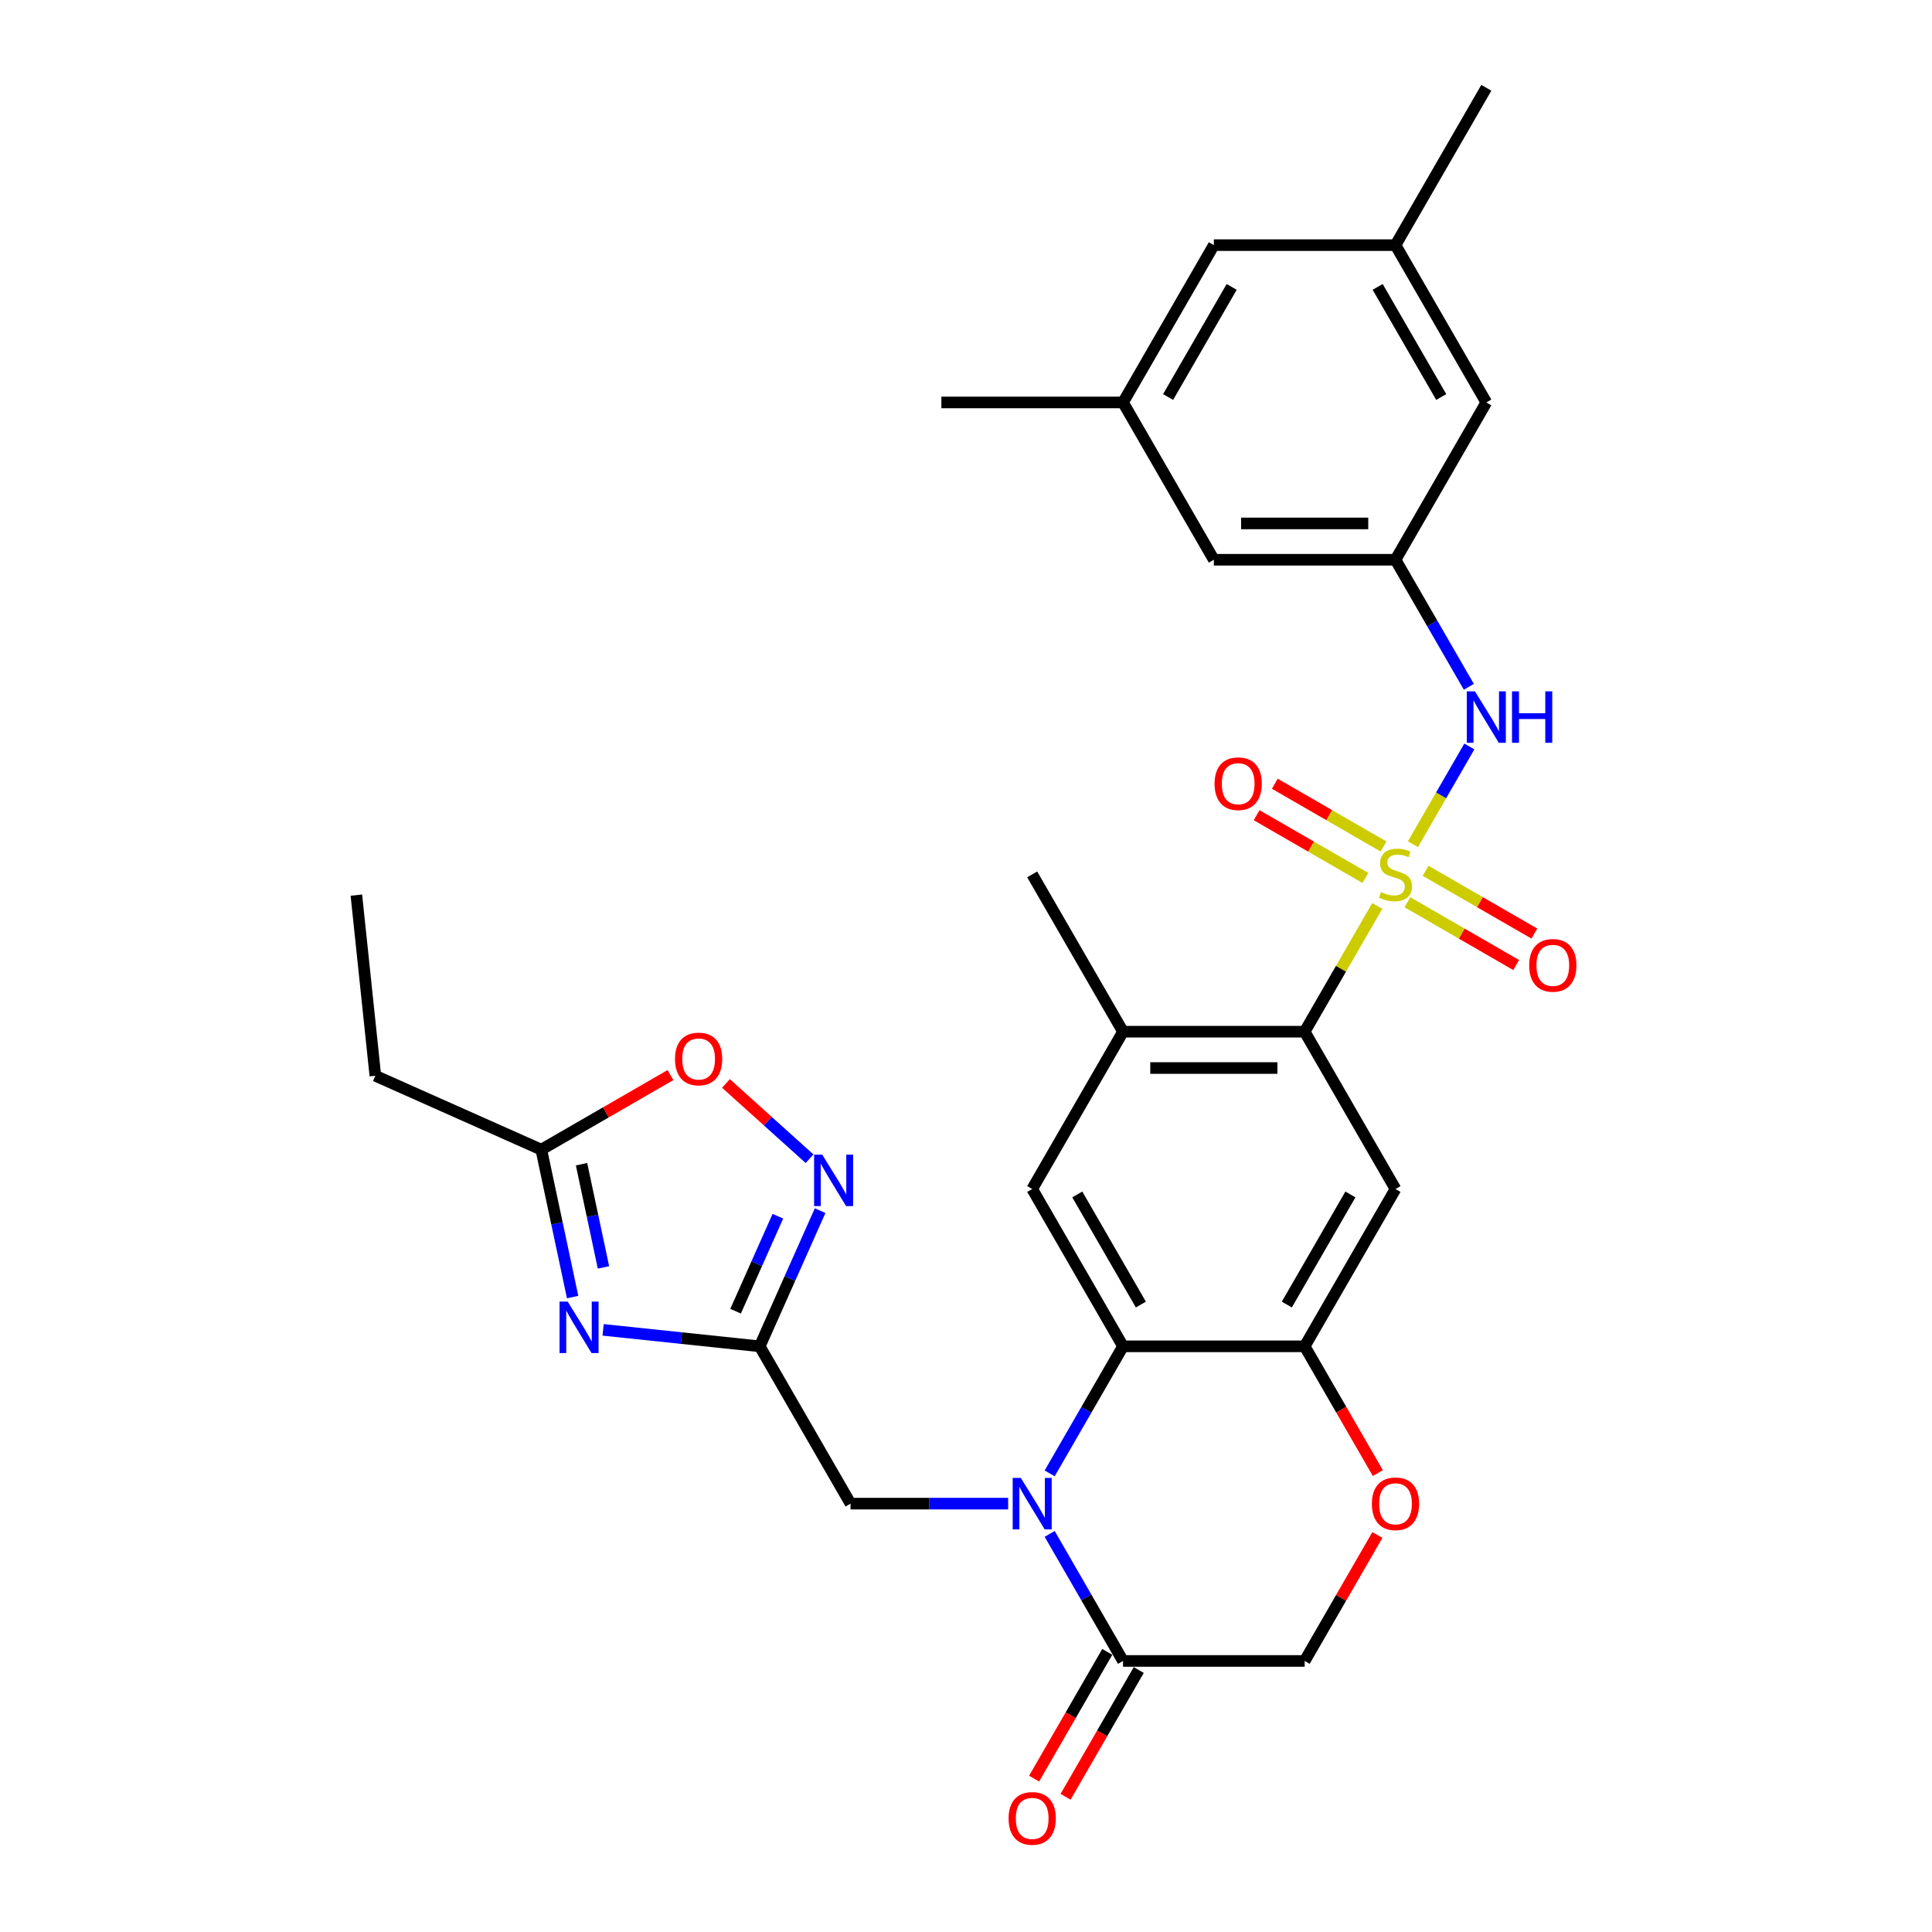 <?xml version='1.0' encoding='iso-8859-1'?>
<svg version='1.1' baseProfile='full'
              xmlns='http://www.w3.org/2000/svg'
                      xmlns:rdkit='http://www.rdkit.org/xml'
                      xmlns:xlink='http://www.w3.org/1999/xlink'
                  xml:space='preserve'
width='1000px' height='1000px' viewBox='0 0 1000 1000'>
<!-- END OF HEADER -->
<rect style='opacity:1.0;fill:#FFFFFF;stroke:none' width='1000' height='1000' x='0' y='0'> </rect>
<path class='bond-2' d='M 712.871,468.921 L 694.083,501.463' style='fill:none;fill-rule:evenodd;stroke:#CCCC00;stroke-width:6px;stroke-linecap:butt;stroke-linejoin:miter;stroke-opacity:1' />
<path class='bond-2' d='M 694.083,501.463 L 675.294,534.005' style='fill:none;fill-rule:evenodd;stroke:#000000;stroke-width:6px;stroke-linecap:butt;stroke-linejoin:miter;stroke-opacity:1' />
<path class='bond-9' d='M 731.327,436.953 L 745.93,411.661' style='fill:none;fill-rule:evenodd;stroke:#CCCC00;stroke-width:6px;stroke-linecap:butt;stroke-linejoin:miter;stroke-opacity:1' />
<path class='bond-9' d='M 745.93,411.661 L 760.533,386.368' style='fill:none;fill-rule:evenodd;stroke:#0000FF;stroke-width:6px;stroke-linecap:butt;stroke-linejoin:miter;stroke-opacity:1' />
<path class='bond-16' d='M 728.492,467.008 L 756.631,483.254' style='fill:none;fill-rule:evenodd;stroke:#CCCC00;stroke-width:6px;stroke-linecap:butt;stroke-linejoin:miter;stroke-opacity:1' />
<path class='bond-16' d='M 756.631,483.254 L 784.77,499.501' style='fill:none;fill-rule:evenodd;stroke:#FF0000;stroke-width:6px;stroke-linecap:butt;stroke-linejoin:miter;stroke-opacity:1' />
<path class='bond-16' d='M 737.894,450.723 L 766.033,466.969' style='fill:none;fill-rule:evenodd;stroke:#CCCC00;stroke-width:6px;stroke-linecap:butt;stroke-linejoin:miter;stroke-opacity:1' />
<path class='bond-16' d='M 766.033,466.969 L 794.172,483.216' style='fill:none;fill-rule:evenodd;stroke:#FF0000;stroke-width:6px;stroke-linecap:butt;stroke-linejoin:miter;stroke-opacity:1' />
<path class='bond-17' d='M 716.119,438.151 L 687.979,421.905' style='fill:none;fill-rule:evenodd;stroke:#CCCC00;stroke-width:6px;stroke-linecap:butt;stroke-linejoin:miter;stroke-opacity:1' />
<path class='bond-17' d='M 687.979,421.905 L 659.84,405.659' style='fill:none;fill-rule:evenodd;stroke:#FF0000;stroke-width:6px;stroke-linecap:butt;stroke-linejoin:miter;stroke-opacity:1' />
<path class='bond-17' d='M 706.716,454.436 L 678.577,438.19' style='fill:none;fill-rule:evenodd;stroke:#CCCC00;stroke-width:6px;stroke-linecap:butt;stroke-linejoin:miter;stroke-opacity:1' />
<path class='bond-17' d='M 678.577,438.19 L 650.438,421.944' style='fill:none;fill-rule:evenodd;stroke:#FF0000;stroke-width:6px;stroke-linecap:butt;stroke-linejoin:miter;stroke-opacity:1' />
<path class='bond-0' d='M 543.306,762.616 L 562.289,729.736' style='fill:none;fill-rule:evenodd;stroke:#0000FF;stroke-width:6px;stroke-linecap:butt;stroke-linejoin:miter;stroke-opacity:1' />
<path class='bond-0' d='M 562.289,729.736 L 581.273,696.855' style='fill:none;fill-rule:evenodd;stroke:#000000;stroke-width:6px;stroke-linecap:butt;stroke-linejoin:miter;stroke-opacity:1' />
<path class='bond-8' d='M 543.306,793.944 L 562.289,826.825' style='fill:none;fill-rule:evenodd;stroke:#0000FF;stroke-width:6px;stroke-linecap:butt;stroke-linejoin:miter;stroke-opacity:1' />
<path class='bond-8' d='M 562.289,826.825 L 581.273,859.705' style='fill:none;fill-rule:evenodd;stroke:#000000;stroke-width:6px;stroke-linecap:butt;stroke-linejoin:miter;stroke-opacity:1' />
<path class='bond-15' d='M 521.814,778.28 L 481.027,778.28' style='fill:none;fill-rule:evenodd;stroke:#0000FF;stroke-width:6px;stroke-linecap:butt;stroke-linejoin:miter;stroke-opacity:1' />
<path class='bond-15' d='M 481.027,778.28 L 440.24,778.28' style='fill:none;fill-rule:evenodd;stroke:#000000;stroke-width:6px;stroke-linecap:butt;stroke-linejoin:miter;stroke-opacity:1' />
<path class='bond-1' d='M 581.273,696.855 L 534.262,615.43' style='fill:none;fill-rule:evenodd;stroke:#000000;stroke-width:6px;stroke-linecap:butt;stroke-linejoin:miter;stroke-opacity:1' />
<path class='bond-1' d='M 590.506,675.239 L 557.599,618.242' style='fill:none;fill-rule:evenodd;stroke:#000000;stroke-width:6px;stroke-linecap:butt;stroke-linejoin:miter;stroke-opacity:1' />
<path class='bond-31' d='M 581.273,696.855 L 675.294,696.855' style='fill:none;fill-rule:evenodd;stroke:#000000;stroke-width:6px;stroke-linecap:butt;stroke-linejoin:miter;stroke-opacity:1' />
<path class='bond-7' d='M 675.294,534.005 L 722.305,615.43' style='fill:none;fill-rule:evenodd;stroke:#000000;stroke-width:6px;stroke-linecap:butt;stroke-linejoin:miter;stroke-opacity:1' />
<path class='bond-11' d='M 675.294,534.005 L 581.273,534.005' style='fill:none;fill-rule:evenodd;stroke:#000000;stroke-width:6px;stroke-linecap:butt;stroke-linejoin:miter;stroke-opacity:1' />
<path class='bond-11' d='M 661.191,552.809 L 595.376,552.809' style='fill:none;fill-rule:evenodd;stroke:#000000;stroke-width:6px;stroke-linecap:butt;stroke-linejoin:miter;stroke-opacity:1' />
<path class='bond-3' d='M 312.172,688.335 L 352.701,692.595' style='fill:none;fill-rule:evenodd;stroke:#0000FF;stroke-width:6px;stroke-linecap:butt;stroke-linejoin:miter;stroke-opacity:1' />
<path class='bond-3' d='M 352.701,692.595 L 393.23,696.855' style='fill:none;fill-rule:evenodd;stroke:#000000;stroke-width:6px;stroke-linecap:butt;stroke-linejoin:miter;stroke-opacity:1' />
<path class='bond-12' d='M 296.394,671.363 L 288.284,633.212' style='fill:none;fill-rule:evenodd;stroke:#0000FF;stroke-width:6px;stroke-linecap:butt;stroke-linejoin:miter;stroke-opacity:1' />
<path class='bond-12' d='M 288.284,633.212 L 280.175,595.06' style='fill:none;fill-rule:evenodd;stroke:#000000;stroke-width:6px;stroke-linecap:butt;stroke-linejoin:miter;stroke-opacity:1' />
<path class='bond-12' d='M 312.354,656.008 L 306.678,629.302' style='fill:none;fill-rule:evenodd;stroke:#0000FF;stroke-width:6px;stroke-linecap:butt;stroke-linejoin:miter;stroke-opacity:1' />
<path class='bond-12' d='M 306.678,629.302 L 301.001,602.596' style='fill:none;fill-rule:evenodd;stroke:#000000;stroke-width:6px;stroke-linecap:butt;stroke-linejoin:miter;stroke-opacity:1' />
<path class='bond-4' d='M 393.23,696.855 L 440.24,778.28' style='fill:none;fill-rule:evenodd;stroke:#000000;stroke-width:6px;stroke-linecap:butt;stroke-linejoin:miter;stroke-opacity:1' />
<path class='bond-6' d='M 393.23,696.855 L 408.864,661.741' style='fill:none;fill-rule:evenodd;stroke:#000000;stroke-width:6px;stroke-linecap:butt;stroke-linejoin:miter;stroke-opacity:1' />
<path class='bond-6' d='M 408.864,661.741 L 424.498,626.626' style='fill:none;fill-rule:evenodd;stroke:#0000FF;stroke-width:6px;stroke-linecap:butt;stroke-linejoin:miter;stroke-opacity:1' />
<path class='bond-6' d='M 380.741,678.672 L 391.685,654.092' style='fill:none;fill-rule:evenodd;stroke:#000000;stroke-width:6px;stroke-linecap:butt;stroke-linejoin:miter;stroke-opacity:1' />
<path class='bond-6' d='M 391.685,654.092 L 402.629,629.512' style='fill:none;fill-rule:evenodd;stroke:#0000FF;stroke-width:6px;stroke-linecap:butt;stroke-linejoin:miter;stroke-opacity:1' />
<path class='bond-5' d='M 675.294,696.855 L 722.305,615.43' style='fill:none;fill-rule:evenodd;stroke:#000000;stroke-width:6px;stroke-linecap:butt;stroke-linejoin:miter;stroke-opacity:1' />
<path class='bond-5' d='M 666.061,675.239 L 698.969,618.242' style='fill:none;fill-rule:evenodd;stroke:#000000;stroke-width:6px;stroke-linecap:butt;stroke-linejoin:miter;stroke-opacity:1' />
<path class='bond-13' d='M 675.294,696.855 L 694.235,729.66' style='fill:none;fill-rule:evenodd;stroke:#000000;stroke-width:6px;stroke-linecap:butt;stroke-linejoin:miter;stroke-opacity:1' />
<path class='bond-13' d='M 694.235,729.66 L 713.175,762.466' style='fill:none;fill-rule:evenodd;stroke:#FF0000;stroke-width:6px;stroke-linecap:butt;stroke-linejoin:miter;stroke-opacity:1' />
<path class='bond-14' d='M 419.023,599.753 L 397.389,580.274' style='fill:none;fill-rule:evenodd;stroke:#0000FF;stroke-width:6px;stroke-linecap:butt;stroke-linejoin:miter;stroke-opacity:1' />
<path class='bond-14' d='M 397.389,580.274 L 375.755,560.794' style='fill:none;fill-rule:evenodd;stroke:#FF0000;stroke-width:6px;stroke-linecap:butt;stroke-linejoin:miter;stroke-opacity:1' />
<path class='bond-20' d='M 573.13,855.004 L 554.19,887.809' style='fill:none;fill-rule:evenodd;stroke:#000000;stroke-width:6px;stroke-linecap:butt;stroke-linejoin:miter;stroke-opacity:1' />
<path class='bond-20' d='M 554.19,887.809 L 535.25,920.615' style='fill:none;fill-rule:evenodd;stroke:#FF0000;stroke-width:6px;stroke-linecap:butt;stroke-linejoin:miter;stroke-opacity:1' />
<path class='bond-20' d='M 589.415,864.406 L 570.475,897.211' style='fill:none;fill-rule:evenodd;stroke:#000000;stroke-width:6px;stroke-linecap:butt;stroke-linejoin:miter;stroke-opacity:1' />
<path class='bond-20' d='M 570.475,897.211 L 551.535,930.017' style='fill:none;fill-rule:evenodd;stroke:#FF0000;stroke-width:6px;stroke-linecap:butt;stroke-linejoin:miter;stroke-opacity:1' />
<path class='bond-33' d='M 581.273,859.705 L 675.294,859.705' style='fill:none;fill-rule:evenodd;stroke:#000000;stroke-width:6px;stroke-linecap:butt;stroke-linejoin:miter;stroke-opacity:1' />
<path class='bond-18' d='M 760.272,355.491 L 741.289,322.61' style='fill:none;fill-rule:evenodd;stroke:#0000FF;stroke-width:6px;stroke-linecap:butt;stroke-linejoin:miter;stroke-opacity:1' />
<path class='bond-18' d='M 741.289,322.61 L 722.305,289.73' style='fill:none;fill-rule:evenodd;stroke:#000000;stroke-width:6px;stroke-linecap:butt;stroke-linejoin:miter;stroke-opacity:1' />
<path class='bond-10' d='M 534.262,615.43 L 581.273,534.005' style='fill:none;fill-rule:evenodd;stroke:#000000;stroke-width:6px;stroke-linecap:butt;stroke-linejoin:miter;stroke-opacity:1' />
<path class='bond-26' d='M 581.273,534.005 L 534.262,452.58' style='fill:none;fill-rule:evenodd;stroke:#000000;stroke-width:6px;stroke-linecap:butt;stroke-linejoin:miter;stroke-opacity:1' />
<path class='bond-27' d='M 280.175,595.06 L 194.282,556.818' style='fill:none;fill-rule:evenodd;stroke:#000000;stroke-width:6px;stroke-linecap:butt;stroke-linejoin:miter;stroke-opacity:1' />
<path class='bond-34' d='M 280.175,595.06 L 313.601,575.762' style='fill:none;fill-rule:evenodd;stroke:#000000;stroke-width:6px;stroke-linecap:butt;stroke-linejoin:miter;stroke-opacity:1' />
<path class='bond-34' d='M 313.601,575.762 L 347.027,556.463' style='fill:none;fill-rule:evenodd;stroke:#FF0000;stroke-width:6px;stroke-linecap:butt;stroke-linejoin:miter;stroke-opacity:1' />
<path class='bond-19' d='M 712.936,794.508 L 694.115,827.107' style='fill:none;fill-rule:evenodd;stroke:#FF0000;stroke-width:6px;stroke-linecap:butt;stroke-linejoin:miter;stroke-opacity:1' />
<path class='bond-19' d='M 694.115,827.107 L 675.294,859.705' style='fill:none;fill-rule:evenodd;stroke:#000000;stroke-width:6px;stroke-linecap:butt;stroke-linejoin:miter;stroke-opacity:1' />
<path class='bond-23' d='M 722.305,289.73 L 628.284,289.73' style='fill:none;fill-rule:evenodd;stroke:#000000;stroke-width:6px;stroke-linecap:butt;stroke-linejoin:miter;stroke-opacity:1' />
<path class='bond-23' d='M 708.202,270.925 L 642.387,270.925' style='fill:none;fill-rule:evenodd;stroke:#000000;stroke-width:6px;stroke-linecap:butt;stroke-linejoin:miter;stroke-opacity:1' />
<path class='bond-24' d='M 722.305,289.73 L 769.316,208.305' style='fill:none;fill-rule:evenodd;stroke:#000000;stroke-width:6px;stroke-linecap:butt;stroke-linejoin:miter;stroke-opacity:1' />
<path class='bond-21' d='M 722.305,126.88 L 769.316,208.305' style='fill:none;fill-rule:evenodd;stroke:#000000;stroke-width:6px;stroke-linecap:butt;stroke-linejoin:miter;stroke-opacity:1' />
<path class='bond-21' d='M 713.072,148.496 L 745.979,205.493' style='fill:none;fill-rule:evenodd;stroke:#000000;stroke-width:6px;stroke-linecap:butt;stroke-linejoin:miter;stroke-opacity:1' />
<path class='bond-25' d='M 722.305,126.88 L 628.284,126.88' style='fill:none;fill-rule:evenodd;stroke:#000000;stroke-width:6px;stroke-linecap:butt;stroke-linejoin:miter;stroke-opacity:1' />
<path class='bond-29' d='M 722.305,126.88 L 769.316,45.455' style='fill:none;fill-rule:evenodd;stroke:#000000;stroke-width:6px;stroke-linecap:butt;stroke-linejoin:miter;stroke-opacity:1' />
<path class='bond-22' d='M 581.273,208.305 L 628.284,289.73' style='fill:none;fill-rule:evenodd;stroke:#000000;stroke-width:6px;stroke-linecap:butt;stroke-linejoin:miter;stroke-opacity:1' />
<path class='bond-28' d='M 581.273,208.305 L 487.251,208.305' style='fill:none;fill-rule:evenodd;stroke:#000000;stroke-width:6px;stroke-linecap:butt;stroke-linejoin:miter;stroke-opacity:1' />
<path class='bond-32' d='M 581.273,208.305 L 628.284,126.88' style='fill:none;fill-rule:evenodd;stroke:#000000;stroke-width:6px;stroke-linecap:butt;stroke-linejoin:miter;stroke-opacity:1' />
<path class='bond-32' d='M 604.609,205.493 L 637.517,148.496' style='fill:none;fill-rule:evenodd;stroke:#000000;stroke-width:6px;stroke-linecap:butt;stroke-linejoin:miter;stroke-opacity:1' />
<path class='bond-30' d='M 194.282,556.818 L 184.454,463.312' style='fill:none;fill-rule:evenodd;stroke:#000000;stroke-width:6px;stroke-linecap:butt;stroke-linejoin:miter;stroke-opacity:1' />
<path  class='atom-0' d='M 714.783 461.719
Q 715.084 461.832, 716.325 462.358
Q 717.566 462.885, 718.92 463.223
Q 720.312 463.524, 721.666 463.524
Q 724.186 463.524, 725.652 462.32
Q 727.119 461.079, 727.119 458.936
Q 727.119 457.469, 726.367 456.566
Q 725.652 455.664, 724.524 455.175
Q 723.396 454.686, 721.515 454.122
Q 719.146 453.407, 717.717 452.73
Q 716.325 452.053, 715.31 450.624
Q 714.332 449.195, 714.332 446.788
Q 714.332 443.441, 716.589 441.372
Q 718.883 439.304, 723.396 439.304
Q 726.48 439.304, 729.977 440.771
L 729.112 443.667
Q 725.916 442.35, 723.509 442.35
Q 720.914 442.35, 719.485 443.441
Q 718.055 444.494, 718.093 446.337
Q 718.093 447.766, 718.808 448.631
Q 719.56 449.496, 720.613 449.985
Q 721.703 450.474, 723.509 451.038
Q 725.916 451.79, 727.345 452.542
Q 728.774 453.294, 729.789 454.836
Q 730.842 456.341, 730.842 458.936
Q 730.842 462.621, 728.36 464.615
Q 725.916 466.57, 721.816 466.57
Q 719.447 466.57, 717.642 466.044
Q 715.874 465.555, 713.768 464.69
L 714.783 461.719
' fill='#CCCC00'/>
<path  class='atom-1' d='M 528.376 764.967
L 537.101 779.07
Q 537.966 780.461, 539.358 782.981
Q 540.75 785.501, 540.825 785.651
L 540.825 764.967
L 544.36 764.967
L 544.36 791.593
L 540.712 791.593
L 531.347 776.174
Q 530.257 774.369, 529.091 772.3
Q 527.963 770.232, 527.624 769.592
L 527.624 791.593
L 524.164 791.593
L 524.164 764.967
L 528.376 764.967
' fill='#0000FF'/>
<path  class='atom-4' d='M 293.837 673.714
L 302.563 687.817
Q 303.428 689.208, 304.819 691.728
Q 306.211 694.248, 306.286 694.398
L 306.286 673.714
L 309.821 673.714
L 309.821 700.341
L 306.173 700.341
L 296.809 684.921
Q 295.718 683.116, 294.552 681.047
Q 293.424 678.979, 293.085 678.339
L 293.085 700.341
L 289.625 700.341
L 289.625 673.714
L 293.837 673.714
' fill='#0000FF'/>
<path  class='atom-7' d='M 425.586 597.649
L 434.311 611.752
Q 435.176 613.143, 436.568 615.663
Q 437.959 618.183, 438.034 618.333
L 438.034 597.649
L 441.57 597.649
L 441.57 624.275
L 437.922 624.275
L 428.557 608.856
Q 427.466 607.051, 426.301 604.982
Q 425.172 602.914, 424.834 602.274
L 424.834 624.275
L 421.374 624.275
L 421.374 597.649
L 425.586 597.649
' fill='#0000FF'/>
<path  class='atom-10' d='M 763.43 357.841
L 772.155 371.945
Q 773.02 373.336, 774.412 375.856
Q 775.803 378.376, 775.879 378.526
L 775.879 357.841
L 779.414 357.841
L 779.414 384.468
L 775.766 384.468
L 766.401 369.049
Q 765.311 367.243, 764.145 365.175
Q 763.016 363.107, 762.678 362.467
L 762.678 384.468
L 759.218 384.468
L 759.218 357.841
L 763.43 357.841
' fill='#0000FF'/>
<path  class='atom-10' d='M 782.611 357.841
L 786.221 357.841
L 786.221 369.162
L 799.835 369.162
L 799.835 357.841
L 803.446 357.841
L 803.446 384.468
L 799.835 384.468
L 799.835 372.17
L 786.221 372.17
L 786.221 384.468
L 782.611 384.468
L 782.611 357.841
' fill='#0000FF'/>
<path  class='atom-14' d='M 710.082 778.355
Q 710.082 771.962, 713.241 768.389
Q 716.401 764.816, 722.305 764.816
Q 728.21 764.816, 731.369 768.389
Q 734.528 771.962, 734.528 778.355
Q 734.528 784.824, 731.331 788.51
Q 728.134 792.158, 722.305 792.158
Q 716.438 792.158, 713.241 788.51
Q 710.082 784.862, 710.082 778.355
M 722.305 789.149
Q 726.367 789.149, 728.548 786.441
Q 730.767 783.696, 730.767 778.355
Q 730.767 773.128, 728.548 770.495
Q 726.367 767.825, 722.305 767.825
Q 718.243 767.825, 716.025 770.457
Q 713.843 773.09, 713.843 778.355
Q 713.843 783.733, 716.025 786.441
Q 718.243 789.149, 722.305 789.149
' fill='#FF0000'/>
<path  class='atom-15' d='M 349.377 548.125
Q 349.377 541.731, 352.536 538.158
Q 355.696 534.585, 361.6 534.585
Q 367.505 534.585, 370.664 538.158
Q 373.823 541.731, 373.823 548.125
Q 373.823 554.593, 370.626 558.279
Q 367.429 561.927, 361.6 561.927
Q 355.733 561.927, 352.536 558.279
Q 349.377 554.631, 349.377 548.125
M 361.6 558.918
Q 365.662 558.918, 367.843 556.21
Q 370.062 553.465, 370.062 548.125
Q 370.062 542.897, 367.843 540.264
Q 365.662 537.594, 361.6 537.594
Q 357.538 537.594, 355.319 540.227
Q 353.138 542.859, 353.138 548.125
Q 353.138 553.503, 355.319 556.21
Q 357.538 558.918, 361.6 558.918
' fill='#FF0000'/>
<path  class='atom-17' d='M 791.507 499.666
Q 791.507 493.272, 794.667 489.7
Q 797.826 486.127, 803.73 486.127
Q 809.635 486.127, 812.794 489.7
Q 815.953 493.272, 815.953 499.666
Q 815.953 506.134, 812.756 509.82
Q 809.56 513.468, 803.73 513.468
Q 797.863 513.468, 794.667 509.82
Q 791.507 506.172, 791.507 499.666
M 803.73 510.459
Q 807.792 510.459, 809.973 507.752
Q 812.192 505.006, 812.192 499.666
Q 812.192 494.438, 809.973 491.806
Q 807.792 489.135, 803.73 489.135
Q 799.668 489.135, 797.45 491.768
Q 795.268 494.401, 795.268 499.666
Q 795.268 505.044, 797.45 507.752
Q 799.668 510.459, 803.73 510.459
' fill='#FF0000'/>
<path  class='atom-18' d='M 628.657 405.644
Q 628.657 399.251, 631.816 395.678
Q 634.976 392.105, 640.88 392.105
Q 646.785 392.105, 649.944 395.678
Q 653.103 399.251, 653.103 405.644
Q 653.103 412.113, 649.906 415.799
Q 646.709 419.447, 640.88 419.447
Q 635.013 419.447, 631.816 415.799
Q 628.657 412.151, 628.657 405.644
M 640.88 416.438
Q 644.942 416.438, 647.123 413.73
Q 649.342 410.985, 649.342 405.644
Q 649.342 400.417, 647.123 397.784
Q 644.942 395.114, 640.88 395.114
Q 636.818 395.114, 634.599 397.746
Q 632.418 400.379, 632.418 405.644
Q 632.418 411.022, 634.599 413.73
Q 636.818 416.438, 640.88 416.438
' fill='#FF0000'/>
<path  class='atom-21' d='M 522.039 941.205
Q 522.039 934.812, 525.198 931.239
Q 528.357 927.666, 534.262 927.666
Q 540.167 927.666, 543.326 931.239
Q 546.485 934.812, 546.485 941.205
Q 546.485 947.674, 543.288 951.36
Q 540.091 955.008, 534.262 955.008
Q 528.395 955.008, 525.198 951.36
Q 522.039 947.712, 522.039 941.205
M 534.262 951.999
Q 538.324 951.999, 540.505 949.291
Q 542.724 946.546, 542.724 941.205
Q 542.724 935.978, 540.505 933.345
Q 538.324 930.675, 534.262 930.675
Q 530.2 930.675, 527.981 933.308
Q 525.8 935.94, 525.8 941.205
Q 525.8 946.583, 527.981 949.291
Q 530.2 951.999, 534.262 951.999
' fill='#FF0000'/>
</svg>
